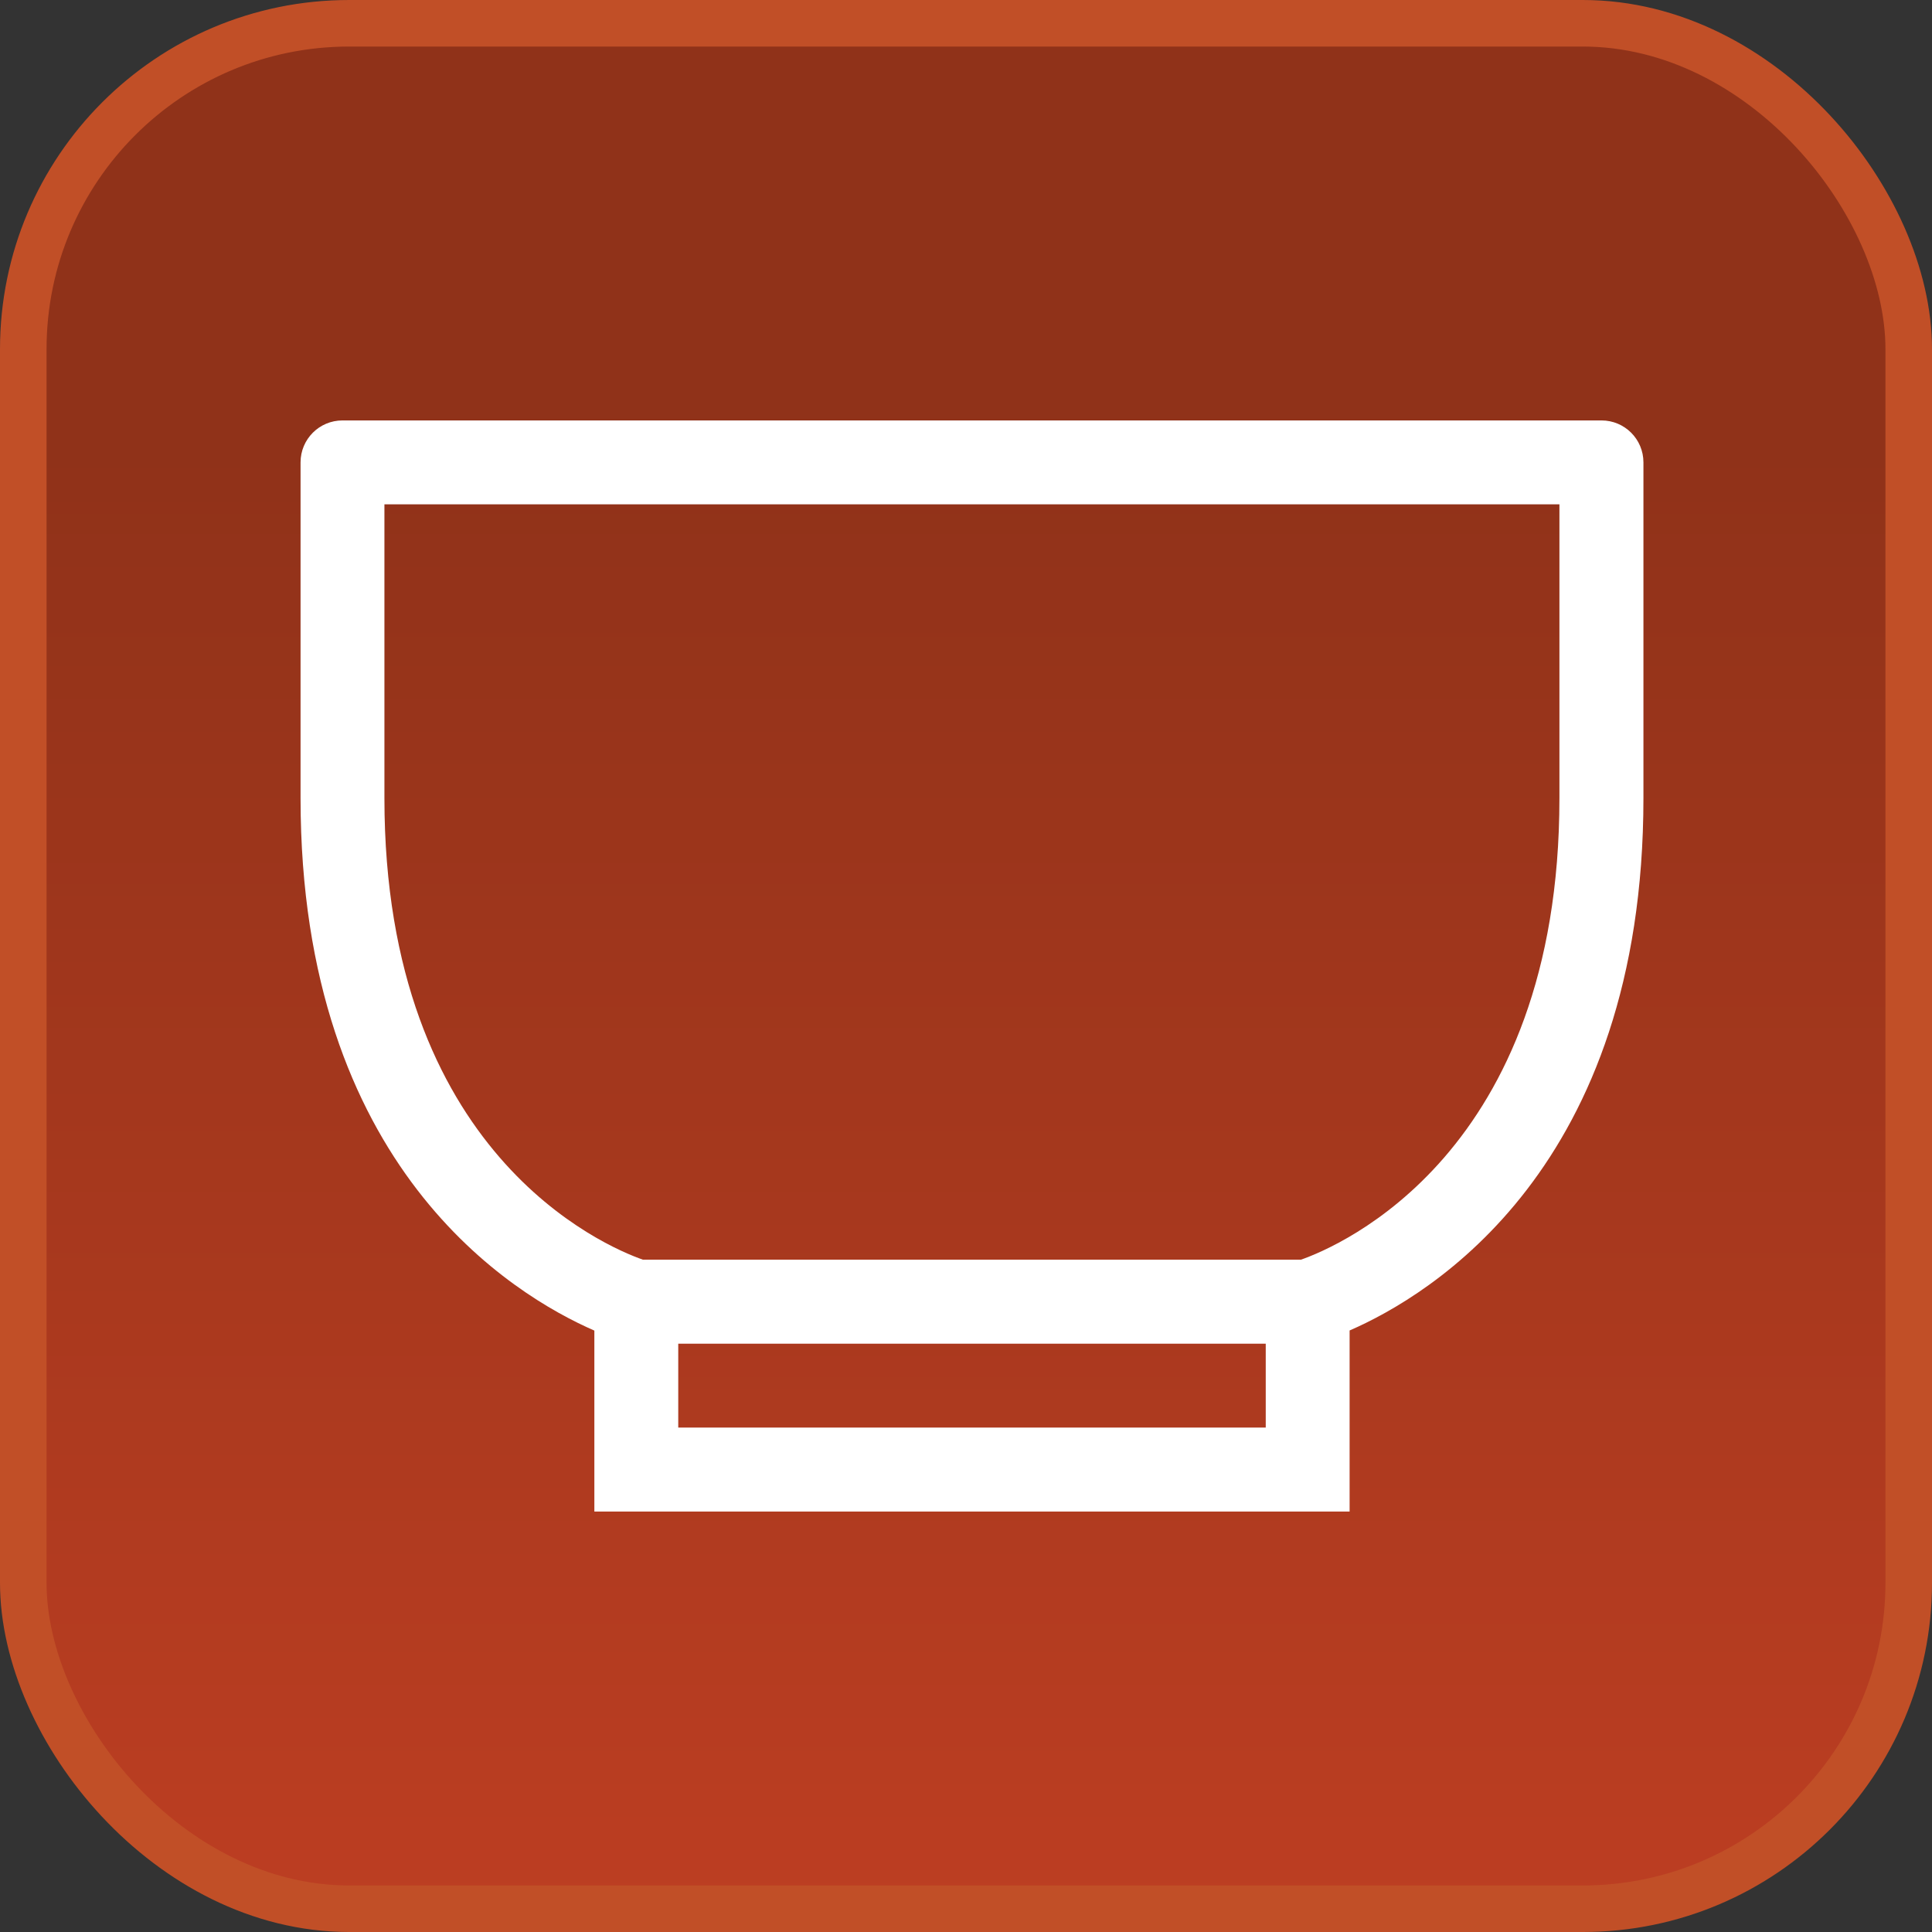 <svg width="83" height="83" viewBox="0 0 83 83" fill="none" xmlns="http://www.w3.org/2000/svg">
<rect x="0" y="0" width="83" height="83" fill="#333333" stroke="none"/>
<rect x="1" y="1" width="81" height="81" rx="14" fill="url(#paint0_linear_1702_107)" stroke="#C14F27" stroke-width="2"/>
<path d="M57.98 57.158C61.45 55.65 70.603 50.168 70.603 34.283V19.864C70.603 18.868 69.797 18.062 68.801 18.062H14.714C13.717 18.062 12.912 18.868 12.912 19.864V34.288C12.912 50.168 22.065 55.65 25.534 57.163V64.938H57.98V57.158ZM54.377 61.329H29.138V57.726H54.377V61.329ZM27.62 54.117C25.999 53.549 16.515 49.564 16.515 34.288V21.666H66.994V34.288C66.994 49.569 57.511 53.549 55.89 54.117H27.62Z" fill="white"/>
<defs>
<linearGradient id="paint0_linear_1702_107" x1="41.5" y1="0" x2="41.5" y2="83" gradientUnits="userSpaceOnUse">
<stop offset="0.234" stop-color="#903219"/>
<stop offset="1" stop-color="#BD3E22"/>
</linearGradient>
</defs>
</svg>
